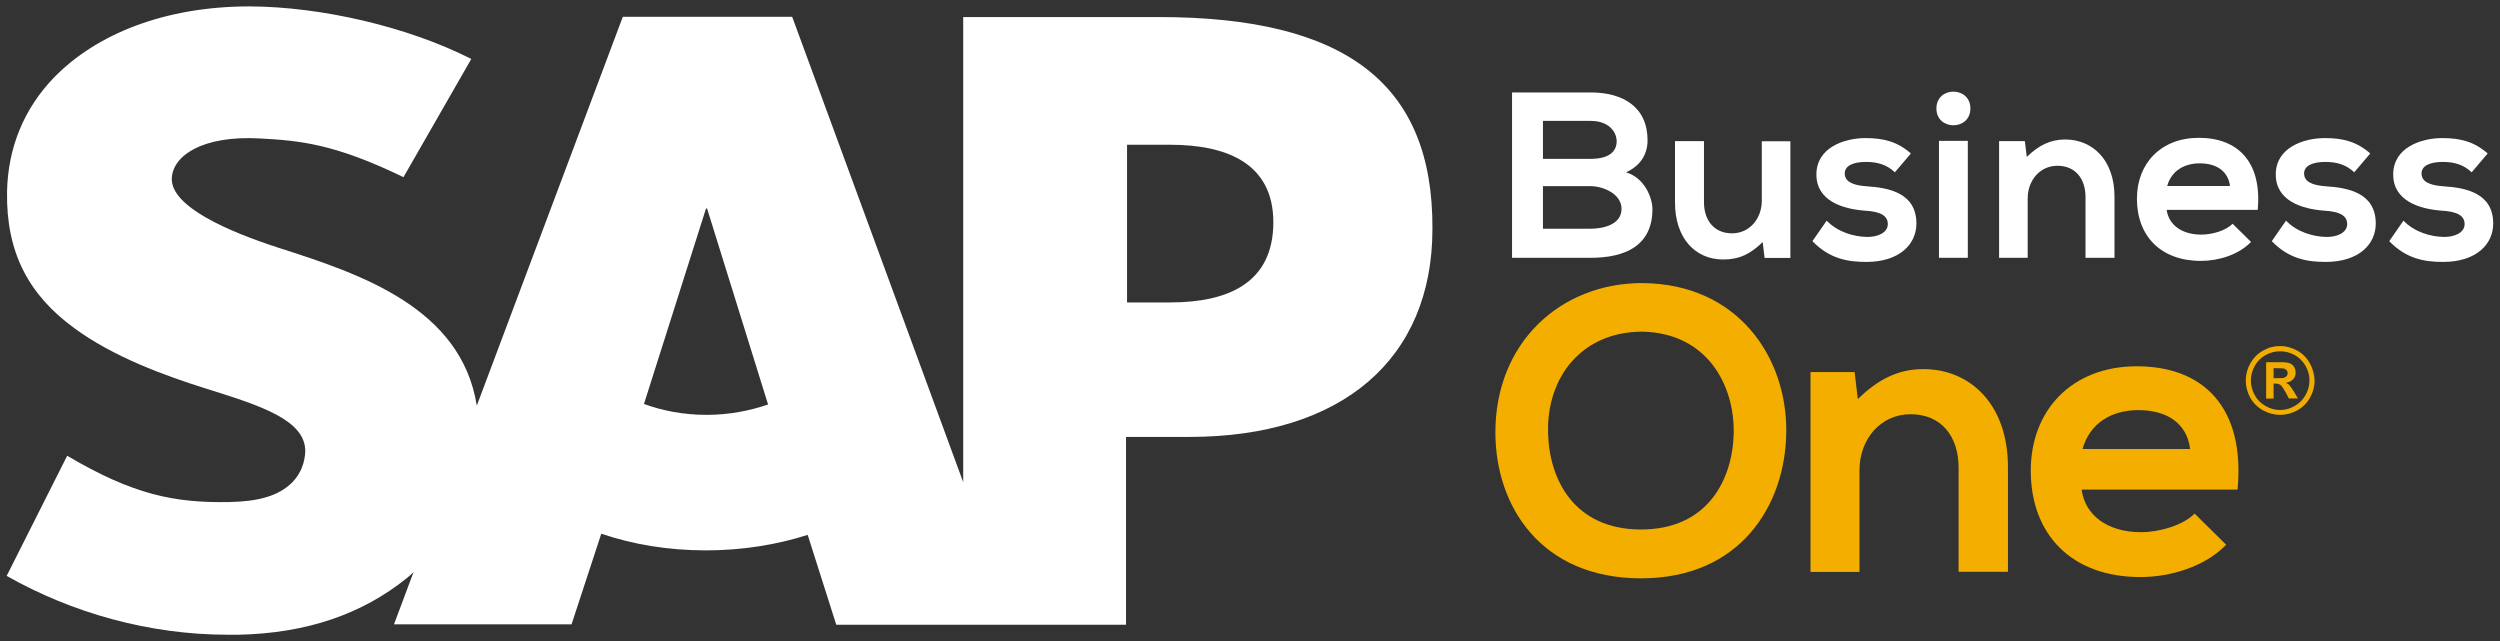 <svg xmlns="http://www.w3.org/2000/svg" xmlns:xlink="http://www.w3.org/1999/xlink" id="katman_1" x="0px" y="0px" viewBox="0 0 195 50" style="enable-background:new 0 0 195 50;" xml:space="preserve"><rect x="0" y="0" width="195" height="50" fill="#333333" stroke="none"/><style type="text/css">	.st0{fill-rule:evenodd;clip-rule:evenodd;fill:#FFFFFF;}	.st1{fill:#FFFFFF;}	.st2{fill:#F4AE00;}	.st3{fill:#F0AC00;}</style><g>	<path class="st0" d="M90.38,1.33H75.13v36.28L61.79,1.31H48.58L37.19,31.64c-1.21-7.65-9.11-10.28-15.36-12.28  c-4.1-1.32-8.47-3.25-8.43-5.42c0.04-1.76,2.34-3.4,6.9-3.14c3.06,0.17,5.78,0.4,11.17,3.02l5.29-9.22  c-4.93-2.51-11.7-4.08-17.29-4.1h-0.02c-6.5,0-11.89,2.1-15.25,5.56c-2.34,2.42-3.59,5.5-3.65,8.9c-0.08,4.67,1.64,8.01,5.25,10.64  c3.04,2.23,6.95,3.67,10.36,4.74c4.23,1.32,7.69,2.44,7.65,4.89c-0.04,0.89-0.36,1.72-1,2.38c-1.06,1.08-2.68,1.51-4.93,1.55  c-4.31,0.08-7.52-0.59-12.64-3.61l-4.72,9.37c5.1,2.89,11.11,4.59,17.27,4.59h0.79c5.35-0.11,9.66-1.61,13.13-4.4  c0.19-0.15,0.38-0.32,0.55-0.49l-1.53,4.08h13.85l2.32-7.07c2.44,0.83,5.2,1.3,8.16,1.3c2.87,0,5.56-0.45,7.94-1.21l2.23,7.01h22.6  V34.08h4.93c11.92,0,18.97-6.07,18.97-16.23C111.79,6.51,104.95,1.33,90.38,1.33z M55.12,32.36c-1.78,0-3.44-0.32-4.89-0.85  l4.84-15.25h0.08l4.76,15.29C58.48,32.04,56.86,32.36,55.12,32.36z M91.27,23.59h-3.36v-12.3h3.36c4.48,0,8.05,1.49,8.05,6.05  C99.32,22.1,95.75,23.59,91.27,23.59"></path>	<g>		<g>			<path class="st1" d="M128.51,10.95c0,1-0.48,1.95-1.68,2.49c1.51,0.46,2.06,2.06,2.06,2.87c0,2.88-2.16,3.8-4.83,3.8    c-2.05,0-4.07,0-6.12,0V7.21c2.03,0,4.07,0,6.12,0C126.61,7.21,128.51,8.35,128.51,10.95z M120.35,12.39h3.72    c1.53,0,2.03-0.64,2.03-1.38c0-0.59-0.48-1.58-2.03-1.58h-3.72V12.39z M120.35,17.84h3.72c1,0,2.41-0.33,2.41-1.55    c0-1.16-1.42-1.77-2.41-1.77h-3.72V17.84z"></path>			<path class="st1" d="M132.91,11.02v4.75c0,1.38,0.76,2.43,2.19,2.43c1.38,0,2.32-1.16,2.32-2.54v-4.64h2.23v9.1h-2.01l-0.15-1.24    c-0.94,0.92-1.81,1.36-3.08,1.36c-2.17,0-3.76-1.64-3.76-4.46v-4.77H132.91z"></path>			<path class="st1" d="M147.8,13.44c-0.64-0.61-1.38-0.81-2.25-0.81c-1.07,0-1.66,0.33-1.66,0.9c0,0.59,0.53,0.92,1.7,1    c1.71,0.11,3.89,0.5,3.89,2.91c0,1.6-1.31,2.99-3.91,2.99c-1.44,0-2.87-0.24-4.2-1.62l1.11-1.6c0.87,0.9,2.12,1.25,3.13,1.27    c0.85,0.02,1.64-0.33,1.64-1c0-0.63-0.52-0.98-1.81-1.05c-1.71-0.13-3.76-0.76-3.76-2.82c0-2.1,2.17-2.84,3.83-2.84    c1.42,0,2.49,0.28,3.54,1.2L147.8,13.44z"></path>			<path class="st1" d="M153.69,8.46c0,1.75-2.65,1.75-2.65,0C151.04,6.71,153.69,6.71,153.69,8.46z M151.24,10.99v9.12h2.25v-9.12    H151.24z"></path>			<path class="st1" d="M162.67,20.11v-4.75c0-1.38-0.76-2.43-2.19-2.43c-1.38,0-2.32,1.16-2.32,2.54v4.64h-2.23v-9.1h2.01    l0.15,1.23c0.92-0.9,1.84-1.36,2.99-1.36c2.14,0,3.85,1.6,3.85,4.46v4.77H162.67z"></path>			<path class="st1" d="M169,16.37c0.15,1.12,1.12,1.93,2.71,1.93c0.83,0,1.92-0.31,2.43-0.85l1.44,1.42    c-0.96,1-2.52,1.48-3.91,1.48c-3.13,0-4.99-1.94-4.99-4.85c0-2.76,1.88-4.75,4.83-4.75c3.04,0,4.94,1.88,4.59,5.62H169z     M173.94,14.51c-0.15-1.18-1.07-1.77-2.36-1.77c-1.22,0-2.21,0.59-2.54,1.77H173.94z"></path>			<path class="st1" d="M183.63,13.44c-0.64-0.61-1.38-0.81-2.25-0.81c-1.07,0-1.66,0.33-1.66,0.9c0,0.59,0.53,0.92,1.7,1    c1.71,0.11,3.89,0.5,3.89,2.91c0,1.6-1.31,2.99-3.91,2.99c-1.44,0-2.87-0.24-4.2-1.62l1.11-1.6c0.87,0.9,2.12,1.25,3.13,1.27    c0.85,0.02,1.64-0.33,1.64-1c0-0.63-0.52-0.98-1.81-1.05c-1.71-0.13-3.76-0.76-3.76-2.82c0-2.1,2.17-2.84,3.83-2.84    c1.42,0,2.49,0.28,3.54,1.2L183.63,13.44z"></path>			<path class="st1" d="M192.79,13.44c-0.64-0.61-1.38-0.81-2.25-0.81c-1.07,0-1.66,0.33-1.66,0.9c0,0.59,0.53,0.92,1.7,1    c1.71,0.11,3.89,0.5,3.89,2.91c0,1.6-1.31,2.99-3.91,2.99c-1.44,0-2.87-0.24-4.2-1.62l1.11-1.6c0.87,0.9,2.12,1.25,3.13,1.27    c0.85,0.02,1.64-0.33,1.64-1c0-0.63-0.52-0.98-1.81-1.05c-1.71-0.13-3.76-0.76-3.76-2.82c0-2.1,2.17-2.84,3.83-2.84    c1.42,0,2.49,0.28,3.54,1.2L192.79,13.44z"></path>		</g>	</g>	<g>		<g>			<path class="st2" d="M139.33,33.69c-0.06,5.71-3.57,11.42-11.33,11.42s-11.36-5.58-11.36-11.39c0-6.97,5.05-11.64,11.46-11.64    C135.64,22.14,139.39,27.95,139.33,33.69z M128,41.3c5.21,0,7.16-3.91,7.23-7.54c0.06-3.69-2.05-7.79-7.13-7.89    c-4.7,0-7.48,3.53-7.35,7.92C120.84,37.41,122.79,41.3,128,41.3z"></path>			<path class="st2" d="M152.77,44.61v-8.14c0-2.37-1.29-4.16-3.75-4.16c-2.37,0-3.98,1.99-3.98,4.35v7.95h-3.82V29.02h3.44    l0.25,2.11c1.58-1.55,3.16-2.34,5.11-2.34c3.66,0,6.6,2.75,6.6,7.64v8.17H152.77z"></path>			<path class="st2" d="M162.37,38.2c0.25,1.92,1.93,3.31,4.64,3.31c1.42,0,3.28-0.54,4.17-1.45l2.46,2.43    c-1.64,1.7-4.32,2.52-6.69,2.52c-5.36,0-8.55-3.31-8.55-8.3c0-4.73,3.22-8.14,8.27-8.14c5.21,0,8.46,3.22,7.86,9.62H162.37z     M170.83,35.02c-0.25-2.02-1.83-3.03-4.04-3.03c-2.08,0-3.79,1.01-4.35,3.03H170.83z"></path>		</g>	</g>	<g id="XMLID_00000021808385912859744030000017647212210761830577_">		<g>			<g id="XMLID_00000042009848965287166350000009070886993945090455_">				<path id="XMLID_00000087414380963257977270000002454353898364294059_" class="st3" d="M180.16,28.33     c-0.23-0.43-0.57-0.76-0.99-0.99c-0.42-0.23-0.86-0.35-1.32-0.35c-0.46,0-0.9,0.11-1.32,0.35c-0.42,0.23-0.75,0.56-1,0.99     c-0.24,0.43-0.36,0.88-0.36,1.35c0,0.47,0.11,0.91,0.35,1.34c0.24,0.42,0.57,0.75,1,0.99c0.42,0.23,0.87,0.35,1.33,0.35     c0.47,0,0.91-0.12,1.34-0.35c0.42-0.24,0.76-0.57,0.99-0.99c0.24-0.43,0.36-0.87,0.36-1.34     C180.52,29.21,180.41,28.76,180.16,28.33z M179.83,30.82c-0.2,0.36-0.48,0.64-0.85,0.85c-0.36,0.2-0.73,0.31-1.13,0.31     c-0.39,0-0.78-0.1-1.13-0.31c-0.37-0.2-0.65-0.48-0.85-0.85c-0.2-0.36-0.3-0.74-0.3-1.14c0-0.4,0.1-0.78,0.31-1.15     c0.2-0.37,0.49-0.65,0.85-0.84c0.36-0.2,0.73-0.29,1.13-0.29c0.39,0,0.77,0.1,1.12,0.29c0.36,0.2,0.64,0.48,0.85,0.84     c0.21,0.37,0.31,0.75,0.31,1.15C180.14,30.08,180.03,30.46,179.83,30.82z"></path>				<path id="XMLID_00000167393410216908570890000007802773321922862757_" class="st3" d="M178.69,30.19     c-0.08-0.11-0.15-0.18-0.19-0.22l-0.2-0.11c0.24-0.04,0.43-0.13,0.56-0.27c0.14-0.15,0.2-0.32,0.2-0.53     c0-0.15-0.04-0.29-0.1-0.41c-0.07-0.12-0.16-0.22-0.27-0.27c-0.11-0.06-0.25-0.1-0.45-0.12c-0.06-0.01-0.36-0.01-0.9-0.01h-0.58     v2.84h0.58v-1.17h0.15c0.16,0,0.3,0.04,0.4,0.12c0.1,0.08,0.23,0.28,0.4,0.58l0.24,0.46h0.71l-0.34-0.58     C178.78,30.34,178.71,30.22,178.69,30.19z M178.19,29.46c-0.08,0.03-0.29,0.04-0.62,0.04h-0.23v-0.78h0.23     c0.33,0,0.54,0.01,0.62,0.04l0.19,0.13l0.07,0.21l-0.07,0.22L178.19,29.46z"></path>			</g>		</g>	</g></g></svg>